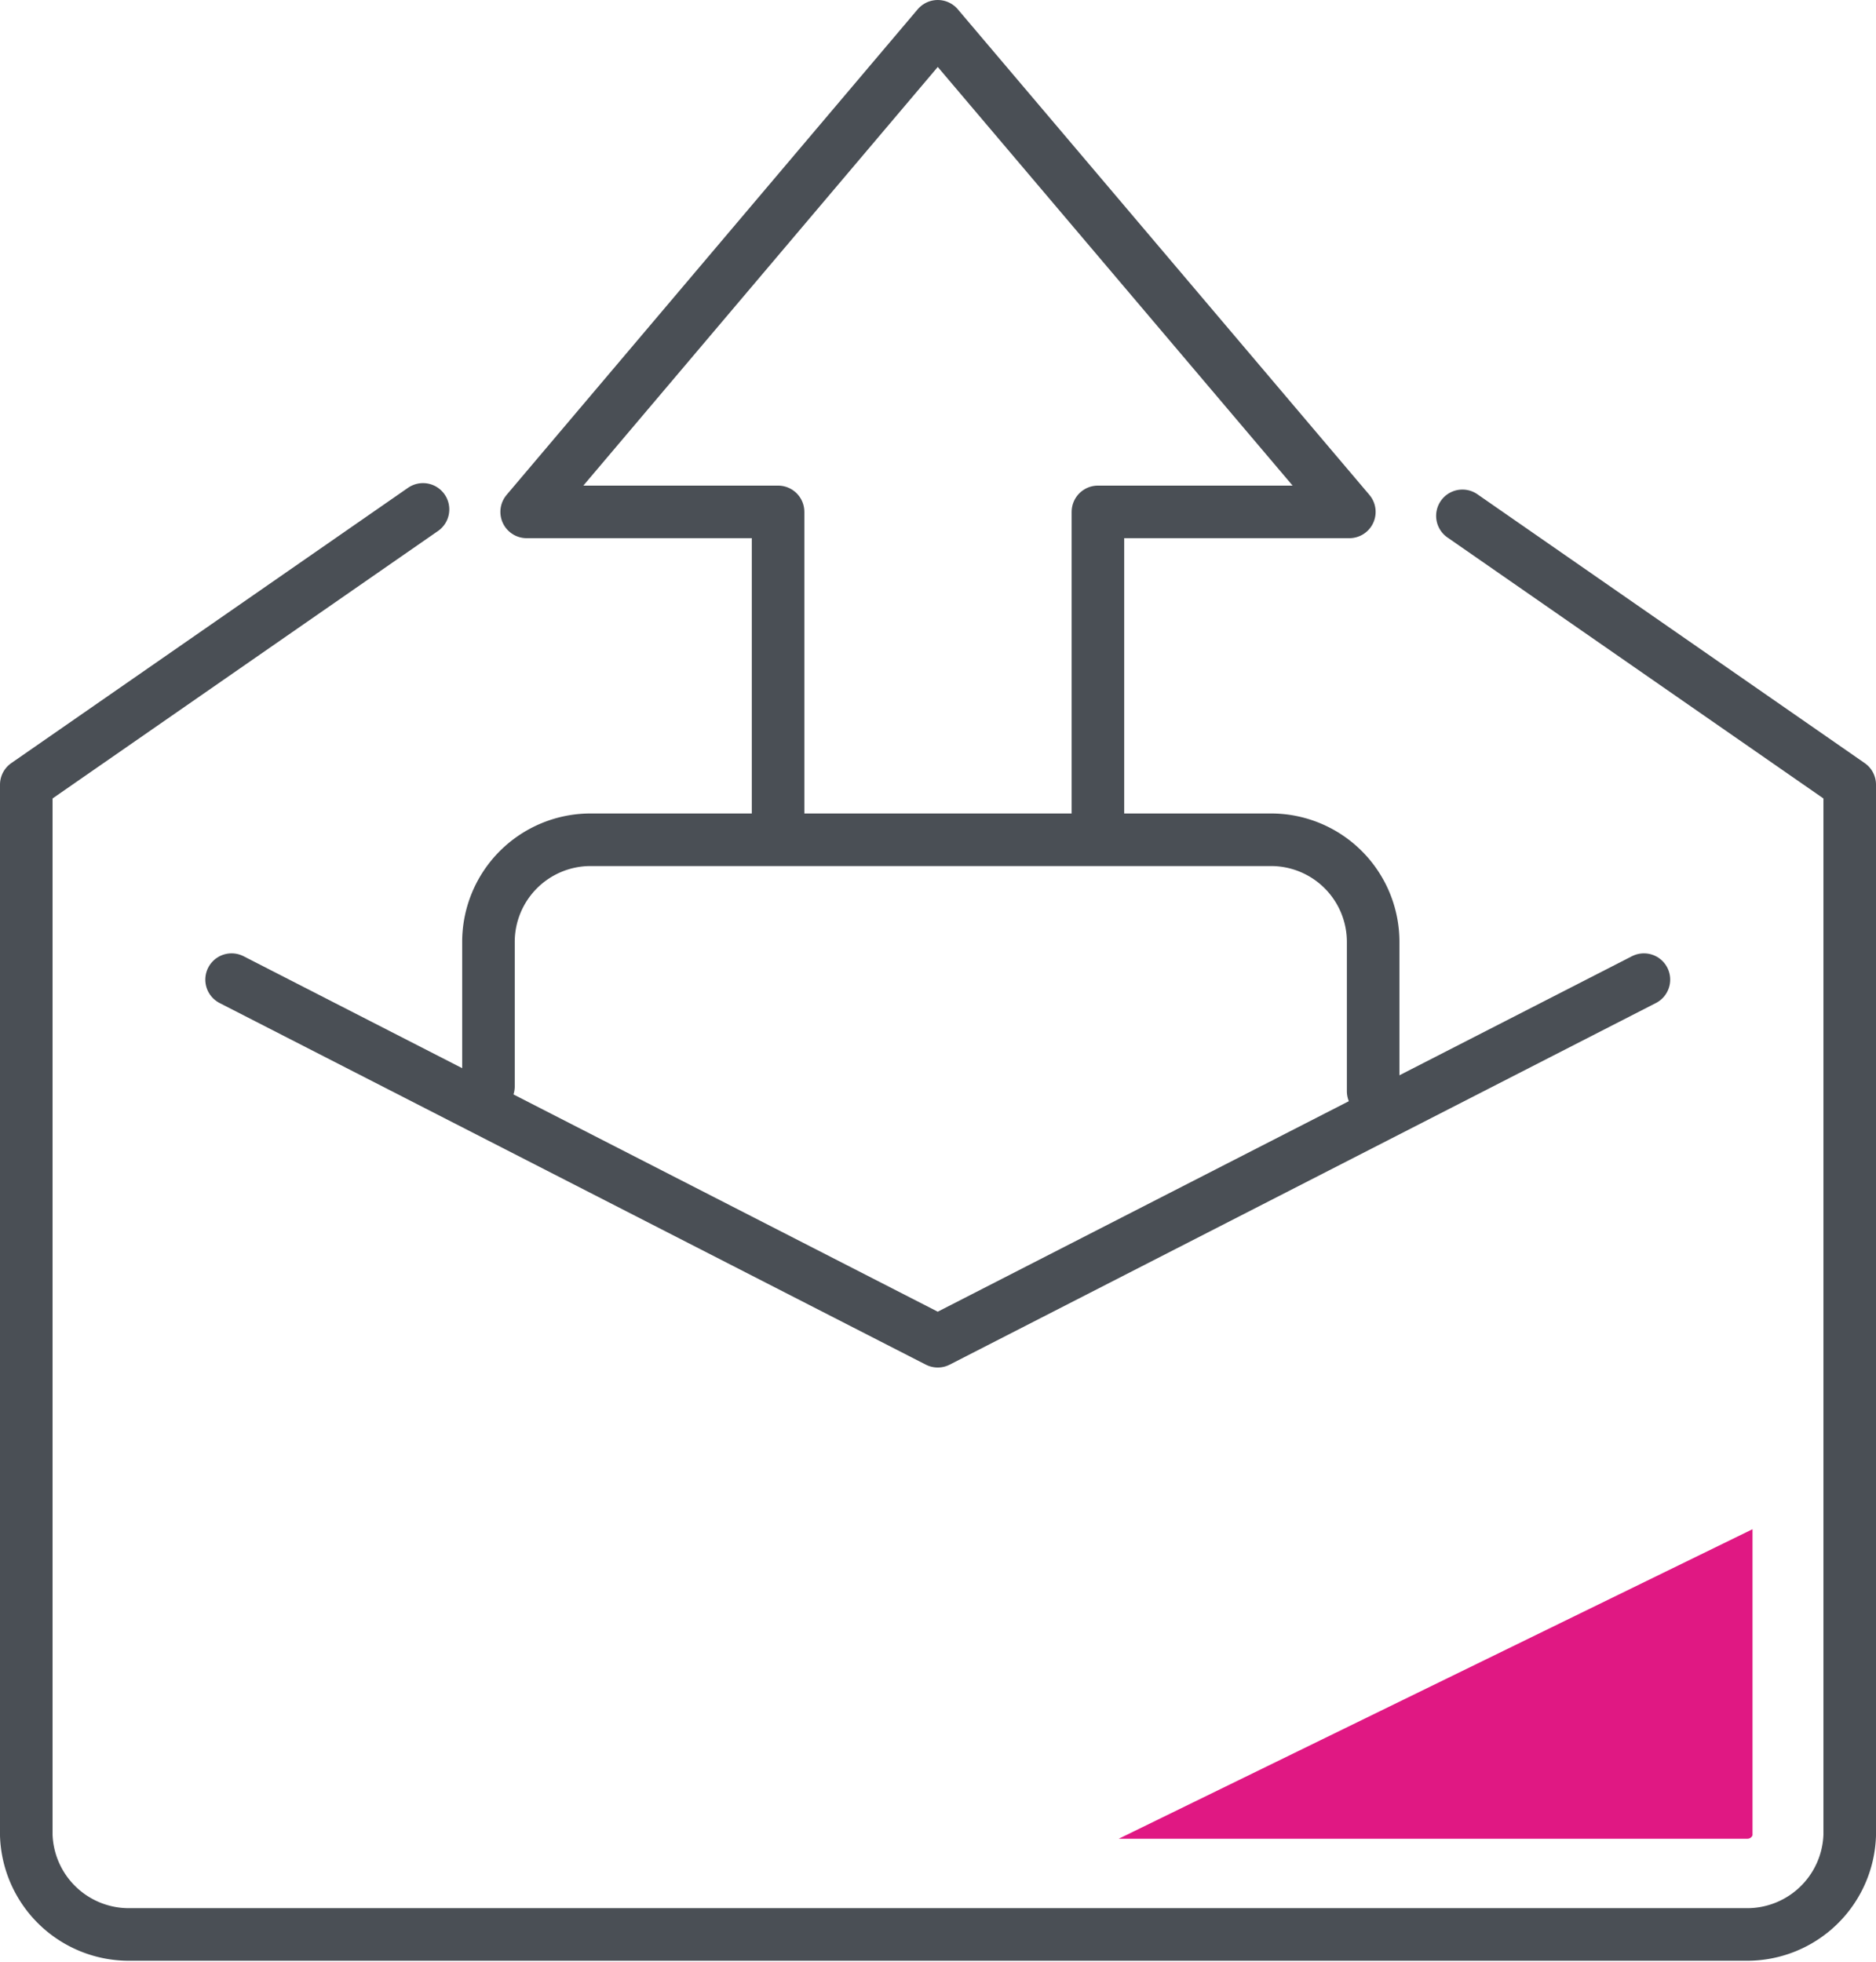 <svg xmlns="http://www.w3.org/2000/svg" viewBox="0 0 37.83 39.55"><defs><style>.cls-1{fill:none;stroke:#4a4f55;stroke-linecap:round;stroke-linejoin:round;stroke-width:1.06px;}.cls-2{fill:#e01883;}</style></defs><g id="Layer_2" data-name="Layer 2"><g id="Icon_Set" data-name="Icon Set"><polyline class="cls-1" points="33.15 19.75 18.91 27.04 4.67 19.75"/><path class="cls-1" d="M29.49,10.4l7.81,5.42V37A2.07,2.07,0,0,1,35.23,39H2.6A2.07,2.07,0,0,1,.53,37V15.82l8-5.55"/><path class="cls-1" d="M9.85,21.9V19a2.06,2.06,0,0,1,2.07-2.07h13.7A2.06,2.06,0,0,1,27.69,19V22"/><polyline class="cls-1" points="15.69 16.76 15.69 10.32 10.62 10.32 18.91 0.53 27.21 10.32 22.14 10.32 22.14 16.76"/><path class="cls-2" d="M35.34,37V30.83L22.56,37.07H35.23A.11.11,0,0,0,35.34,37Z"/></g></g></svg>